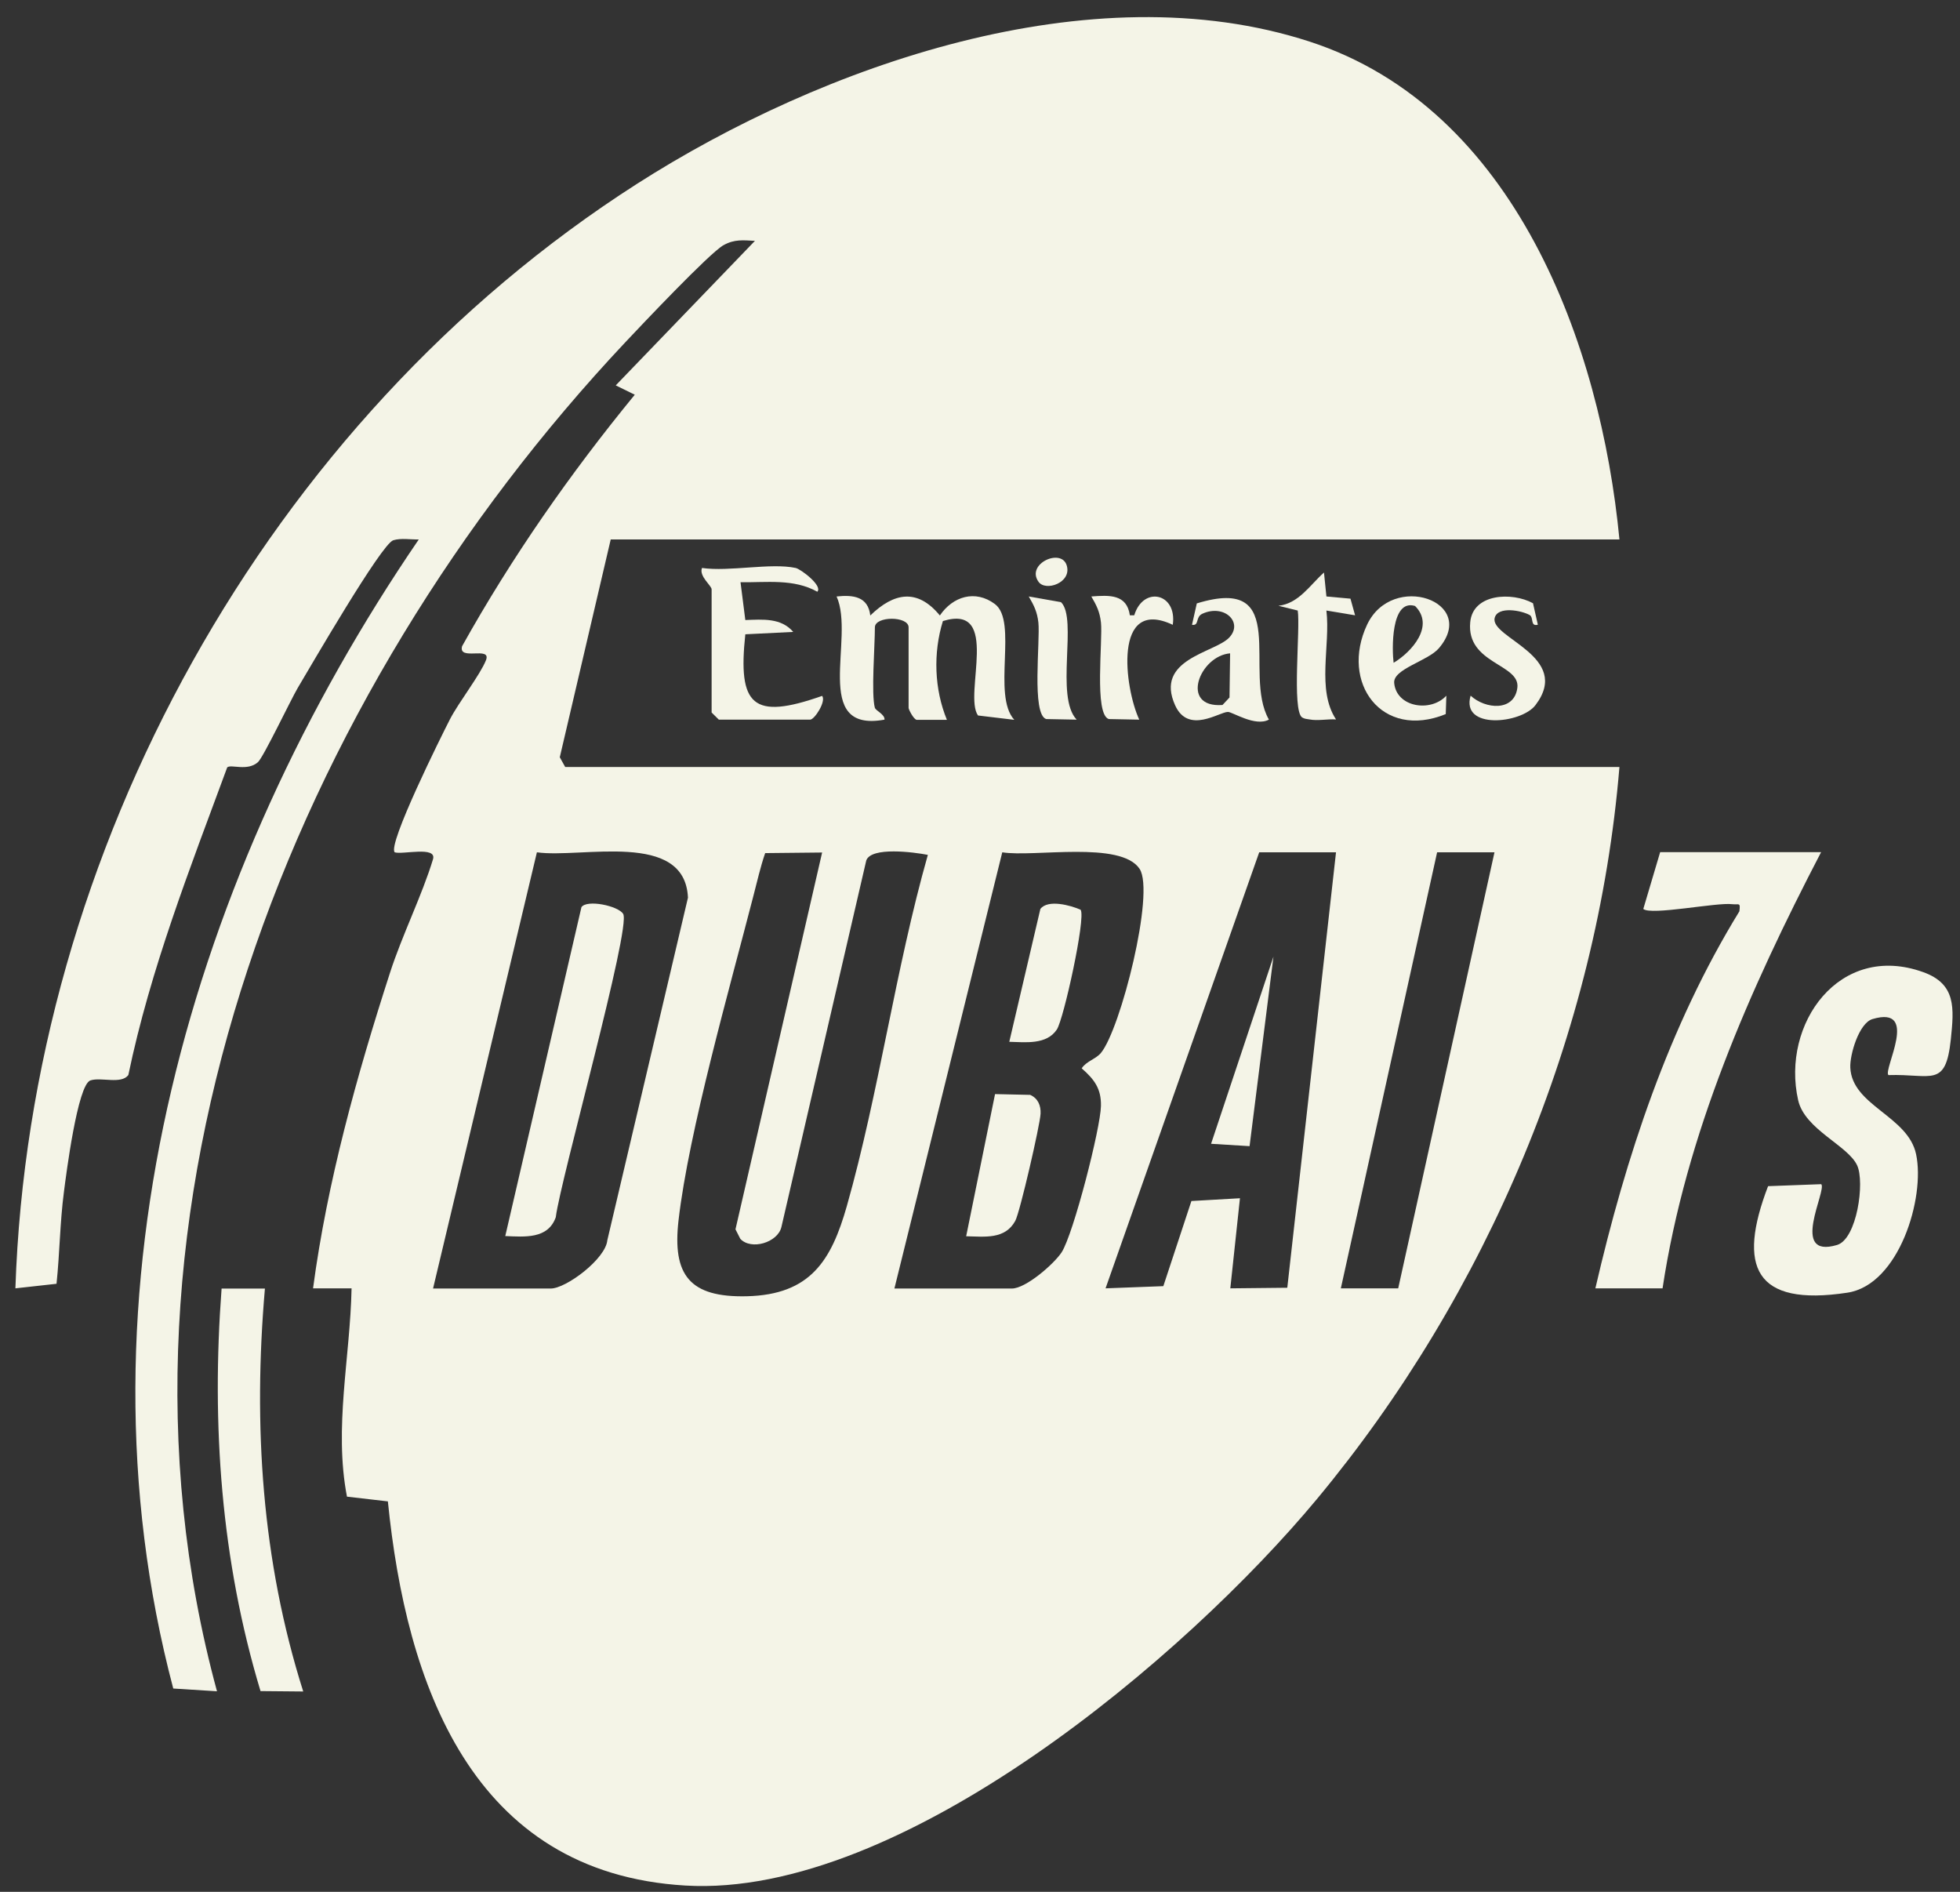 <svg width="86" height="83" viewBox="0 0 86 83" fill="none" xmlns="http://www.w3.org/2000/svg">
<rect x="0" y="0" width="86" height="83" fill="#333333" stroke="none"/>
<g clip-path="url(#clip0_168_10853)">
<path d="M71.057 23.667H26.797L24.562 33.223L24.799 33.649H71.057C70.089 45.325 65.275 56.757 57.777 65.775C52.074 72.638 39.559 83.288 30.071 82.724C20.672 82.168 17.82 73.837 17.019 65.87L15.224 65.662C14.643 62.639 15.365 59.563 15.426 56.523H13.736C14.361 51.832 15.655 47.193 17.107 42.693C17.644 41.025 18.524 39.27 18.999 37.697C19.175 37.106 17.653 37.506 17.319 37.393C16.993 37.063 19.36 32.302 19.739 31.564C20.117 30.826 21.068 29.609 21.323 28.966C21.578 28.324 20.091 29.019 20.276 28.35C22.458 24.44 25.019 20.774 27.853 17.317L27.017 16.908L33.125 10.567C32.606 10.54 32.227 10.488 31.743 10.758C31.127 11.105 28.135 14.276 27.431 15.023C12.9 30.478 3.783 53.117 9.521 74.201L7.602 74.08C2.99 56.627 8.421 38.236 18.375 23.667C18.014 23.676 17.6 23.598 17.257 23.702C16.738 23.858 13.613 29.262 13.068 30.174C12.751 30.713 11.554 33.232 11.316 33.44C10.85 33.849 10.146 33.519 9.97 33.666C8.333 38.105 6.599 42.51 5.631 47.166C5.314 47.583 4.434 47.245 3.967 47.401C3.404 47.583 2.902 51.536 2.806 52.283C2.63 53.621 2.621 54.985 2.48 56.323L0.676 56.523C1.309 37.402 11.668 18.481 27.95 8.065C36.065 2.878 47.867 -1.3 57.469 1.827C66.481 4.763 70.239 15.127 71.057 23.667ZM18.999 56.531H24.166C24.843 56.531 26.577 55.228 26.648 54.412L30.186 39.383C30.053 36.411 25.512 37.671 23.558 37.393L18.999 56.54V56.531ZM36.073 37.402L33.574 37.428C33.363 38.036 33.222 38.679 33.055 39.313C32.025 43.318 30.221 49.634 29.772 53.543C29.499 55.932 30.247 56.931 32.773 56.87C35.563 56.801 36.478 55.298 37.156 52.917C38.573 47.914 39.286 42.527 40.712 37.506C40.095 37.385 38.23 37.141 38.01 37.749L34.287 53.83C34.128 54.516 32.958 54.863 32.483 54.351L32.271 53.934L36.073 37.402ZM39.233 56.531H44.399C45.006 56.531 46.239 55.463 46.582 54.942C47.101 54.134 48.289 49.495 48.307 48.522C48.324 47.757 48.008 47.349 47.462 46.871C47.664 46.558 48.087 46.463 48.307 46.194C49.169 45.151 50.683 39.165 50.005 38.123C49.187 36.872 45.358 37.619 43.977 37.393L39.242 56.54L39.233 56.531ZM58.621 37.393H55.251L48.509 56.523L51.044 56.427L52.276 52.692L54.406 52.57L53.983 56.523L56.483 56.497L58.621 37.393ZM65.574 37.393H63.057L58.833 56.523H61.35L65.574 37.393Z" fill="#F4F4E7"/>
<path d="M82.86 47.167C82.613 46.941 84.25 44.091 82.164 44.708C81.566 44.882 81.161 46.272 81.187 46.837C81.258 48.513 83.722 48.956 84.074 50.642C84.479 52.544 83.326 56.375 81.055 56.714C76.981 57.331 76.224 55.576 77.579 52.04L79.911 51.953C80.175 52.205 78.494 55.246 80.606 54.62C81.478 54.36 81.83 51.866 81.487 51.128C81.082 50.251 79.19 49.556 78.899 48.27C78.142 44.917 80.712 41.329 84.382 42.649C85.843 43.17 85.737 44.239 85.597 45.603C85.368 47.749 84.761 47.106 82.86 47.167Z" fill="#F4F4E7"/>
<path d="M79.902 37.393C76.769 43.414 73.97 49.764 72.949 56.523H70.001C71.33 50.78 73.213 45.038 76.32 39.982C76.373 39.565 76.302 39.704 76.003 39.669C75.326 39.582 72.448 40.173 72.104 39.878L72.844 37.385H79.902V37.393Z" fill="#F4F4E7"/>
<path d="M11.624 56.532C11.105 62.535 11.483 68.459 13.305 74.21L11.431 74.193C9.697 68.451 9.274 62.5 9.723 56.532H11.624Z" fill="#F4F4E7"/>
<path d="M38.388 31.052C38.423 31.182 38.828 31.338 38.81 31.573C35.572 32.164 37.534 27.994 36.707 26.169C37.438 26.091 38.089 26.169 38.186 27.003C39.224 25.995 40.254 25.804 41.239 27.003C41.803 26.169 42.788 25.857 43.651 26.499C44.672 27.255 43.519 30.504 44.505 31.581L42.912 31.39C42.261 30.47 43.941 26.456 41.372 27.247C40.94 28.645 40.993 30.235 41.548 31.581H40.219C40.078 31.547 39.867 31.121 39.867 31.06V27.524C39.867 27.021 38.388 27.021 38.388 27.524C38.388 28.35 38.221 30.452 38.388 31.06V31.052Z" fill="#F4F4E7"/>
<path d="M34.912 24.918C35.141 24.97 36.109 25.7 35.862 25.961C34.824 25.379 33.636 25.561 32.492 25.544L32.703 27.203C33.469 27.177 34.27 27.099 34.806 27.724L32.703 27.828C32.368 30.956 33.02 31.608 36.074 30.53C36.258 30.773 35.739 31.573 35.546 31.573H31.541L31.224 31.26V25.857C31.224 25.691 30.661 25.283 30.802 24.918C31.999 25.092 33.812 24.684 34.912 24.918Z" fill="#F4F4E7"/>
<path d="M55.673 31.573C55.075 31.894 54.08 31.234 53.878 31.234C53.499 31.234 52.144 32.224 51.563 30.947C50.648 28.923 53.27 28.645 53.922 27.985C54.573 27.325 53.737 26.482 52.76 26.925C52.434 27.073 52.637 27.464 52.302 27.412L52.513 26.473C56.694 25.188 54.502 29.514 55.673 31.564V31.573ZM53.983 28.663C52.628 28.767 51.748 31.069 53.64 30.93L53.948 30.6L53.974 28.654L53.983 28.663Z" fill="#F4F4E7"/>
<path d="M63.462 30.53L63.436 31.329C60.628 32.476 58.789 29.948 59.986 27.403C61.095 25.066 64.879 26.386 63.137 28.437C62.661 29.001 61.112 29.349 61.174 29.966C61.271 31.025 62.767 31.269 63.462 30.522V30.53ZM61.148 29.079C61.957 28.593 62.961 27.455 62.089 26.586C61.016 26.256 61.077 28.523 61.148 29.079Z" fill="#F4F4E7"/>
<path d="M67.467 27.411C67.141 27.49 67.3 27.099 67.124 26.986C66.754 26.777 65.716 26.586 65.584 27.107C65.355 27.985 69.007 28.793 67.37 30.939C66.745 31.755 64.087 32.024 64.527 30.521C65.179 31.121 66.446 31.225 66.578 30.174C66.71 29.123 64.334 29.131 64.51 27.299C64.624 26.039 66.34 25.961 67.264 26.465L67.476 27.403L67.467 27.411Z" fill="#F4F4E7"/>
<path d="M58.199 26.169L59.255 26.265L59.458 26.995L58.199 26.786C58.384 28.324 57.759 30.261 58.622 31.564C58.252 31.538 57.821 31.634 57.46 31.564C57.345 31.547 57.231 31.538 57.134 31.477C56.677 31.165 57.064 27.568 56.941 26.786L56.096 26.578C56.993 26.473 57.477 25.666 58.093 25.118L58.199 26.161V26.169Z" fill="#F4F4E7"/>
<path d="M49.566 26.994H49.768C50.164 25.691 51.66 26.021 51.458 27.412C48.818 26.169 49.346 30.2 49.988 31.573L48.651 31.547C47.999 31.338 48.395 28.107 48.307 27.307C48.254 26.838 48.114 26.56 47.885 26.169C48.677 26.108 49.443 26.065 49.575 26.994H49.566Z" fill="#F4F4E7"/>
<path d="M46.556 26.421C47.295 27.142 46.283 30.574 47.242 31.573L45.904 31.547C45.253 31.338 45.649 28.115 45.561 27.307C45.508 26.838 45.367 26.56 45.139 26.169L46.564 26.421H46.556Z" fill="#F4F4E7"/>
<path d="M45.569 25.526C44.998 24.736 46.59 24.015 46.81 24.823C47.022 25.57 45.878 25.961 45.569 25.526Z" fill="#F4F4E7"/>
<path d="M42.393 54.238L43.66 48.001L45.2 48.035C45.543 48.183 45.675 48.504 45.658 48.861C45.631 49.373 44.751 53.187 44.549 53.56C44.1 54.386 43.211 54.255 42.393 54.238Z" fill="#F4F4E7"/>
<path d="M47.418 39.921C47.647 40.277 46.67 44.725 46.371 45.168C45.922 45.846 44.989 45.724 44.285 45.707L45.649 39.878C45.984 39.443 46.978 39.721 47.418 39.913V39.921Z" fill="#F4F4E7"/>
<path d="M22.168 54.238L25.512 39.8C25.75 39.452 27.123 39.739 27.343 40.095C27.704 40.677 24.588 51.771 24.386 53.404C24.043 54.368 23.022 54.264 22.168 54.229V54.238Z" fill="#F4F4E7"/>
<path d="M54.828 50.285L53.139 50.181L55.876 41.971L54.828 50.285Z" fill="#F4F4E7"/>
</g>
<defs>
<clipPath id="clip0_168_10853">
<rect width="85" height="82" fill="white" transform="translate(0.667 0.75)"/>
</clipPath>
</defs>
</svg>
